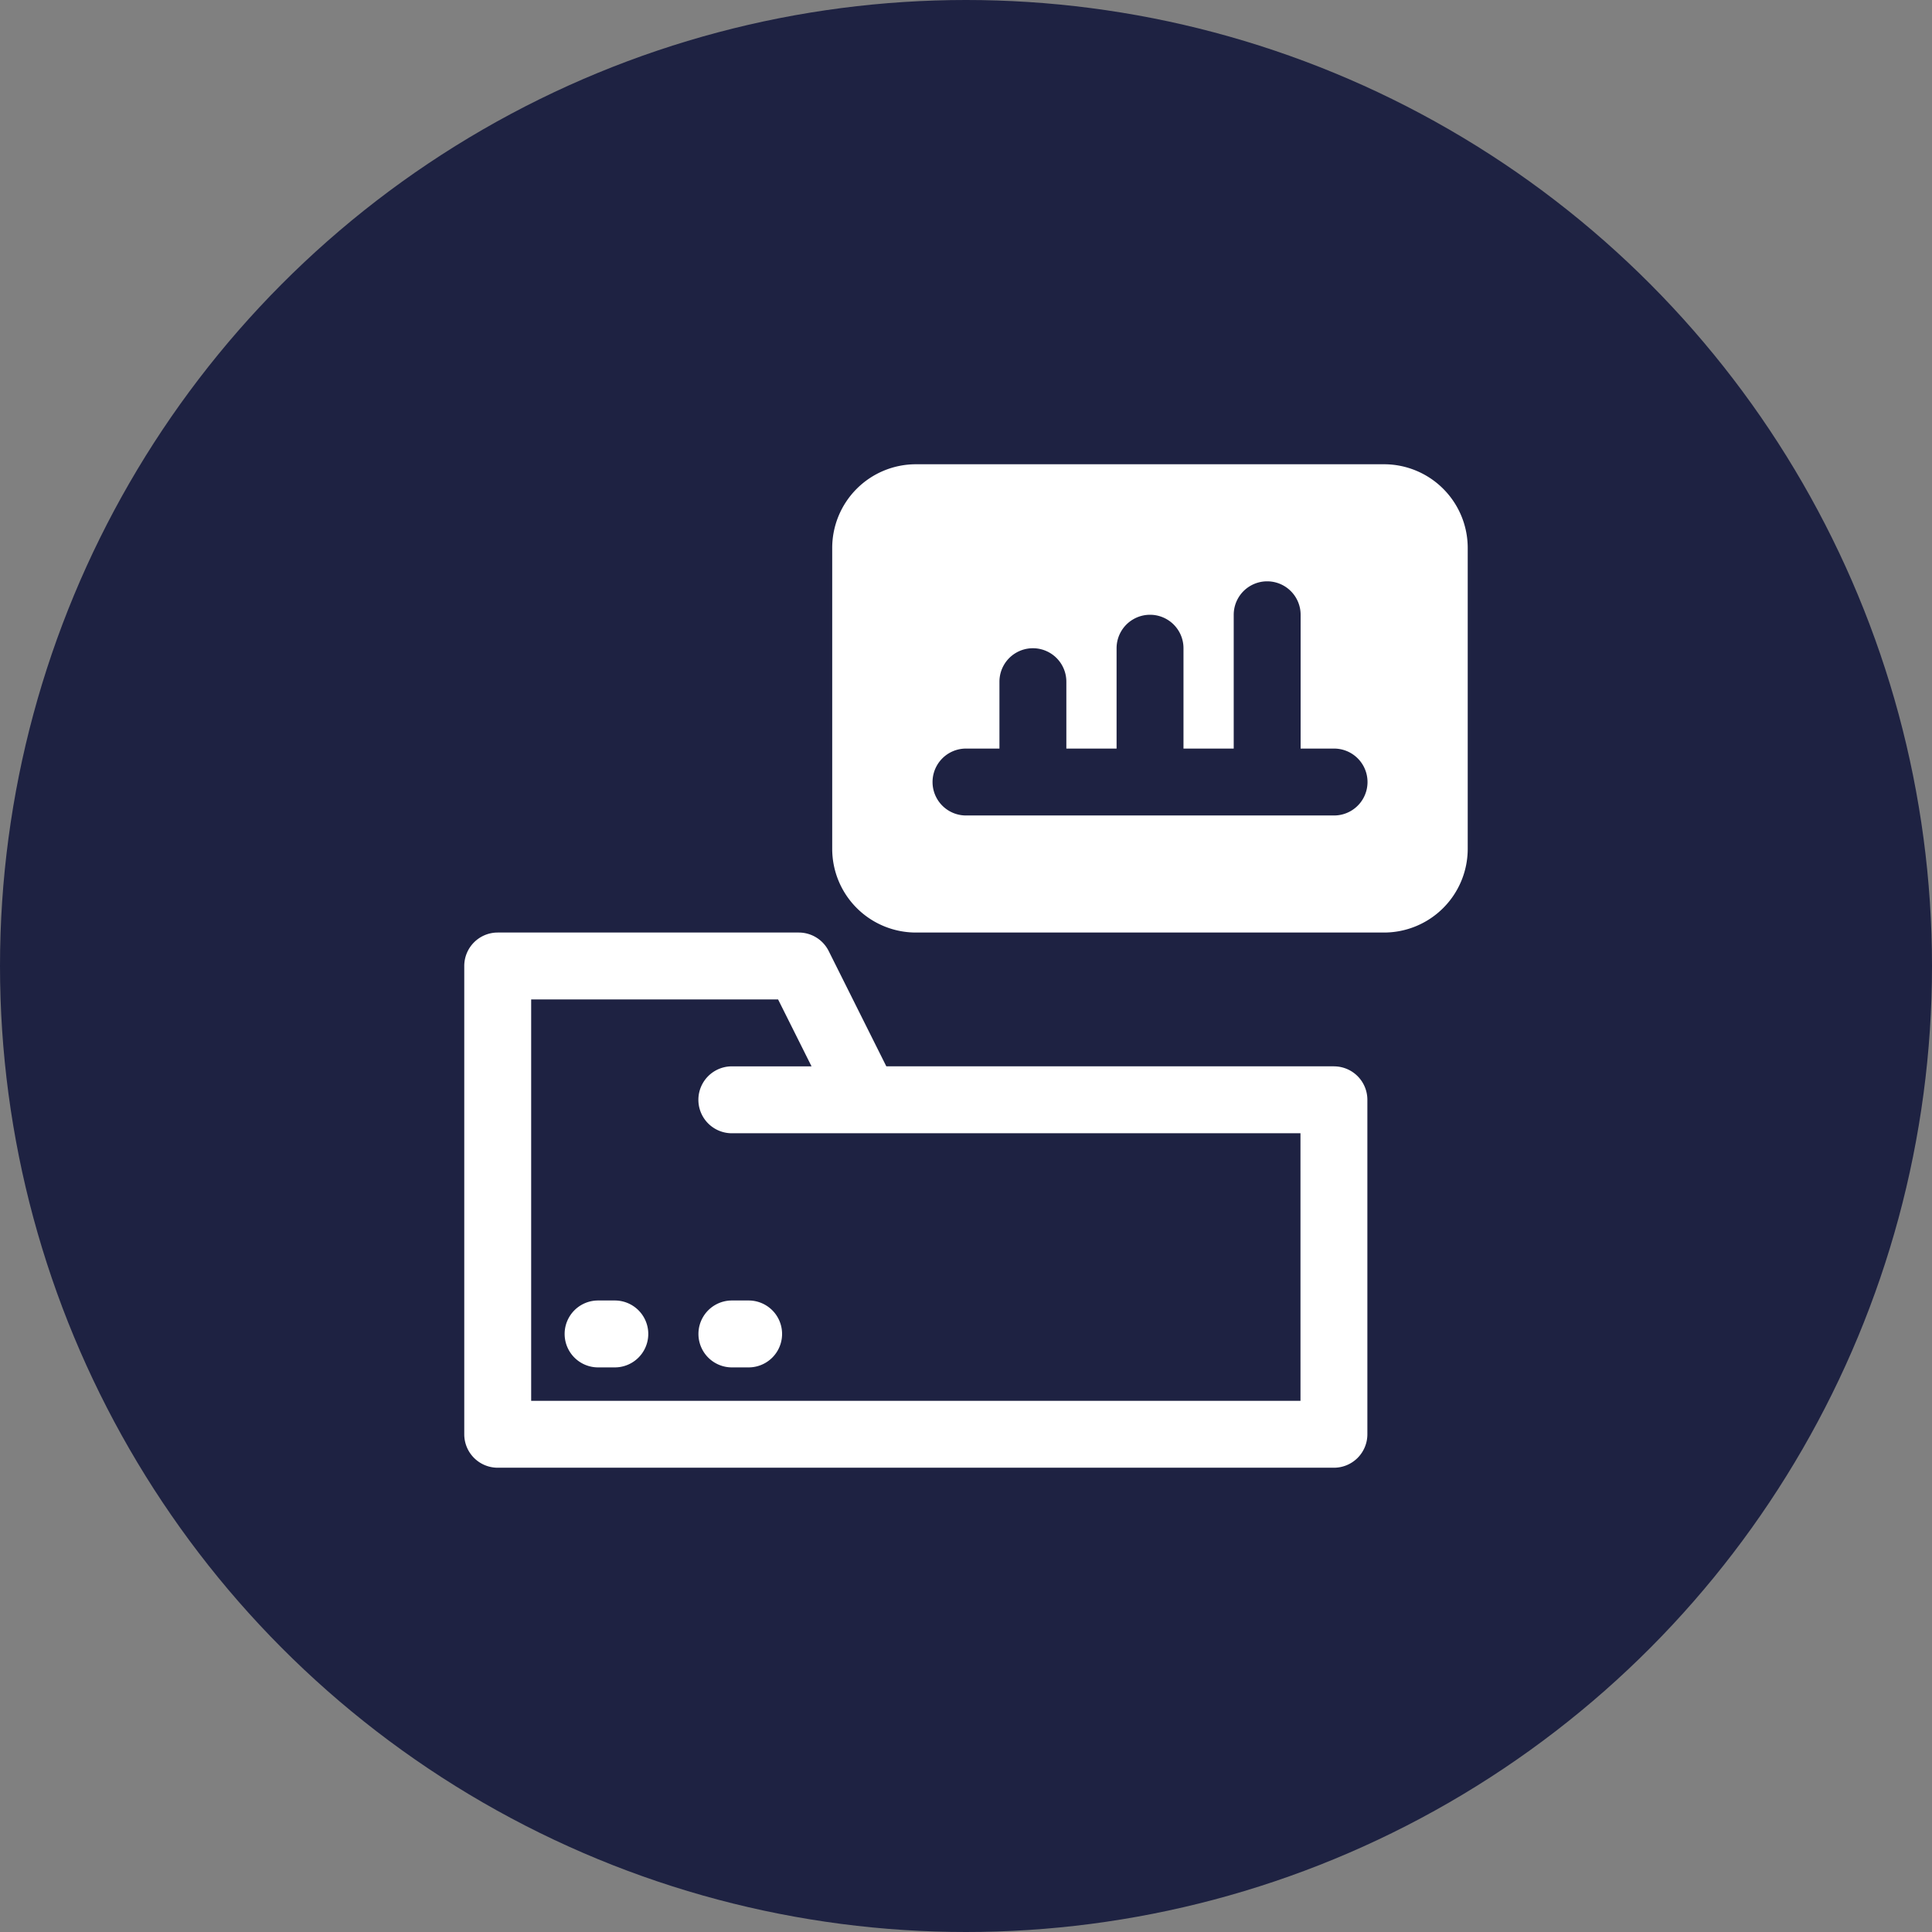 <svg xmlns="http://www.w3.org/2000/svg" width="100" height="100" viewBox="0 0 100 100">
  <rect x="0" y="0" width="100" height="100" fill="#808080" stroke="none"/>
  <g id="Group_738" data-name="Group 738" transform="translate(-1269 -1689.82)">
    <g id="Group_525" data-name="Group 525" transform="translate(-83.178 -243.68)">
      <g id="Group_498" data-name="Group 498" transform="translate(1073.178 678.5)">
        <circle id="Ellipse_7" data-name="Ellipse 7" cx="50" cy="50" r="50" transform="translate(279 1255)" fill="#1e2242"/>
      </g>
      <g id="Group_689" data-name="Group 689" transform="translate(-31.017 63.654)">
        <path id="Path_2472" data-name="Path 2472" d="M417.014,20.925H393.846l-2.983-5.968a1.733,1.733,0,0,0-1.55-.957H373.731A1.731,1.731,0,0,0,372,15.731V39.97a1.731,1.731,0,0,0,1.731,1.731h43.283a1.731,1.731,0,0,0,1.731-1.731V22.657a1.731,1.731,0,0,0-1.731-1.731m-1.731,17.313h-39.82V17.463h12.781l1.731,3.463H385.85a1.731,1.731,0,0,0,0,3.463h29.432Z" transform="translate(1035.225 1904.114)" fill="#fff"/>
        <path id="Path_2473" data-name="Path 2473" d="M381.6,25h-.866a1.731,1.731,0,0,0,0,3.463h.866a1.731,1.731,0,1,0,0-3.463" transform="translate(1040.344 1912.159)" fill="#fff"/>
        <path id="Path_2474" data-name="Path 2474" d="M377.6,25h-.866a1.731,1.731,0,0,0,0,3.463h.866a1.731,1.731,0,0,0,0-3.463" transform="translate(1037.418 1912.159)" fill="#fff"/>
        <path id="Path_2475" data-name="Path 2475" d="M411.567,0H387.328A4.333,4.333,0,0,0,383,4.328V19.91a4.333,4.333,0,0,0,4.328,4.328h24.238a4.333,4.333,0,0,0,4.328-4.328V4.328A4.333,4.333,0,0,0,411.567,0m-2.6,18.179H389.925a1.731,1.731,0,0,1,0-3.463h1.731V11.254a1.731,1.731,0,1,1,3.463,0v3.463h2.6V9.522a1.731,1.731,0,1,1,3.463,0v5.194h2.6V7.791a1.731,1.731,0,1,1,3.463,0v6.925h1.731a1.731,1.731,0,1,1,0,3.463" transform="translate(1043.27 1893.876)" fill="#fff"/>
      </g>
    </g>
  </g>
</svg>
